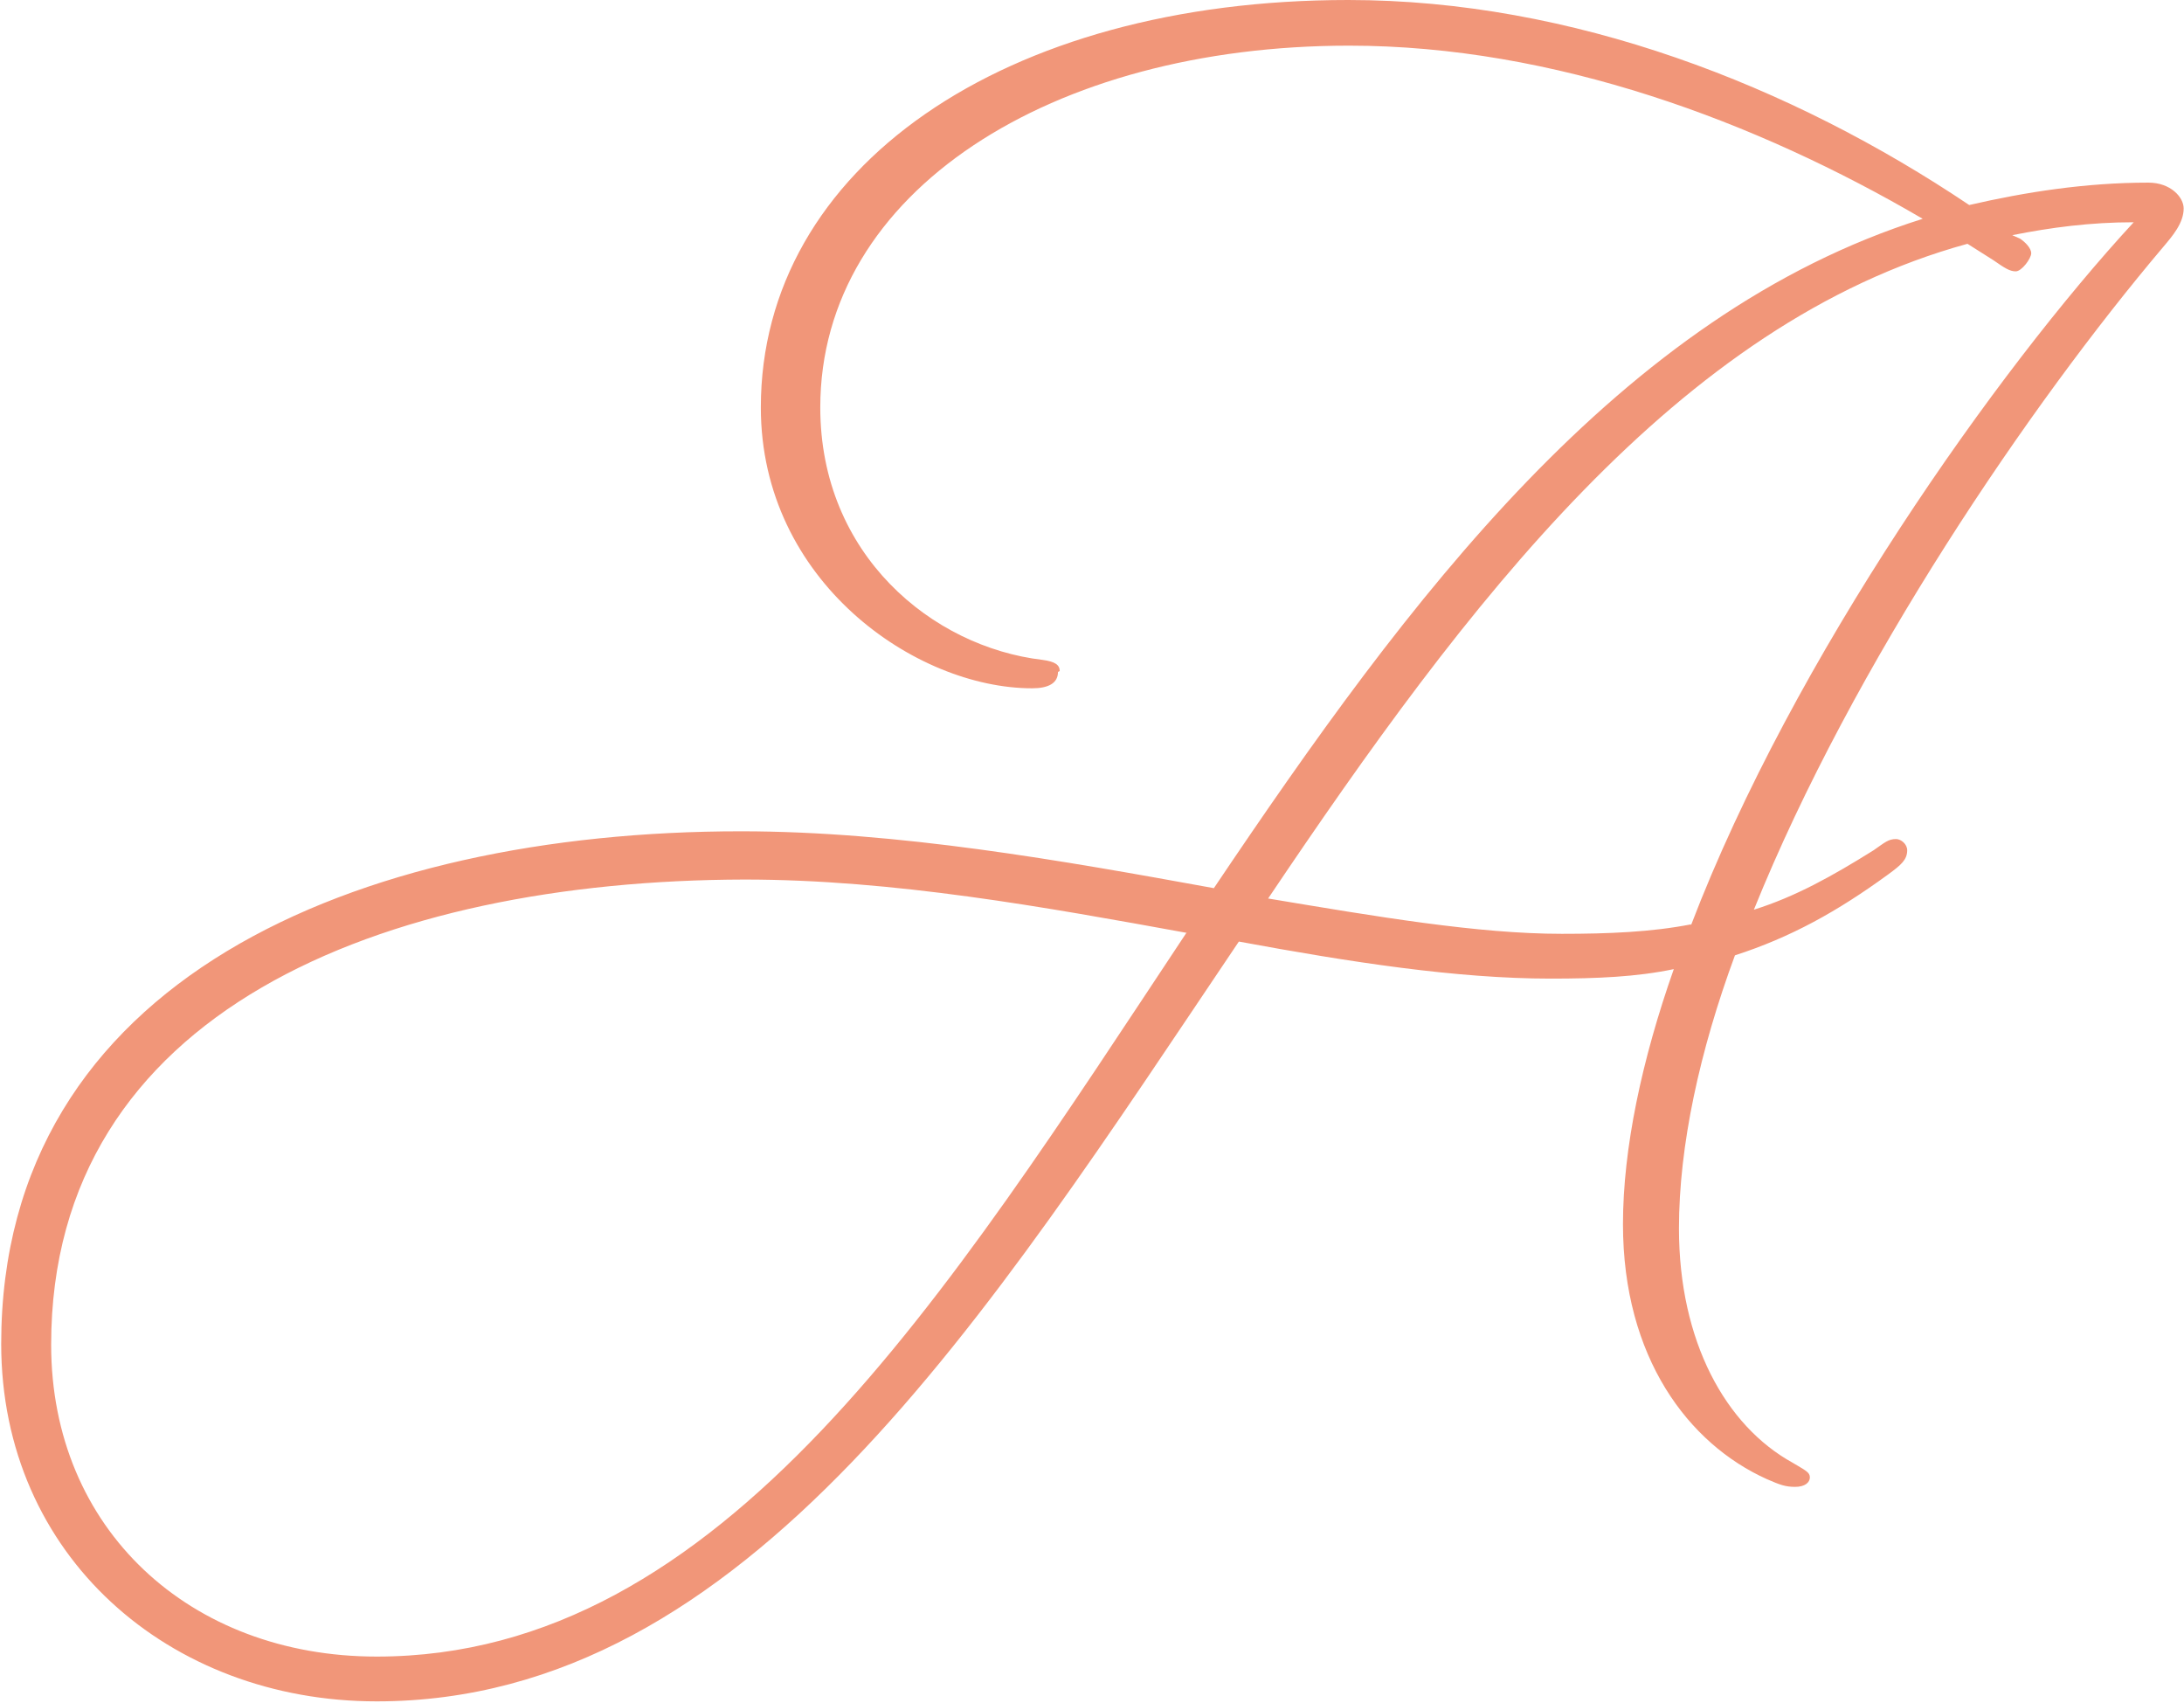 <?xml version="1.0" encoding="UTF-8"?>
<svg id="_レイヤー_1" data-name="レイヤー 1" xmlns="http://www.w3.org/2000/svg" width="8.94mm" height="6.97mm" viewBox="0 0 25.35 19.77">
  <defs>
    <style>
      .cls-1 {
        fill: #f19679;
      }

      .cls-2 {
        fill: none;
        stroke: #595757;
        stroke-miterlimit: 10;
        stroke-width: 1.22px;
      }
    </style>
  </defs>
  <polyline class="cls-2" points="-156 743.64 -156 -306.29 622.46 -306.29 622.46 743.64"/>
  <path class="cls-1" d="M12.28,7.8c0,.13-.11,.19-.3,.19-1.35,0-3.15-1.24-3.15-3.26C8.83,1.95,11.65,0,15.65,0c2.6,0,5.14,.99,7.21,2.38,.65-.15,1.35-.26,2.08-.26,.26,0,.41,.17,.41,.3,0,.17-.13,.32-.24,.45-1.54,1.82-3.6,4.84-4.75,7.69,.48-.15,.91-.39,1.39-.69,.13-.09,.17-.13,.26-.13,.06,0,.13,.06,.13,.13,0,.11-.07,.17-.22,.28-.59,.43-1.13,.73-1.78,.94-.41,1.11-.65,2.21-.65,3.17,0,1.31,.54,2.29,1.32,2.72,.15,.09,.2,.11,.2,.17s-.06,.11-.17,.11-.17-.02-.33-.09c-.91-.41-1.67-1.41-1.67-2.96,0-.88,.22-1.91,.59-2.96-.43,.09-.89,.11-1.43,.11-1.09,0-2.32-.19-3.62-.43-2.93,4.35-5.71,8.82-10.01,8.82-2.41,0-4.36-1.69-4.36-4.15,0-4.22,4.12-5.95,8.59-5.95,1.82,0,3.73,.34,5.49,.66,2.26-3.36,4.71-6.66,8.23-7.77-1.93-1.13-4.28-2.01-6.66-2.01-3.45,0-6.14,1.69-6.14,4.2,0,1.71,1.3,2.78,2.58,2.93,.15,.02,.2,.06,.2,.13m1.48,3.04c-1.65-.3-3.41-.62-5.14-.62C4.43,10.22,.59,11.74,.59,15.61c0,2.14,1.61,3.62,3.78,3.62,4.02,0,6.6-4.18,9.4-8.4m5.86-.09c1.19-3.11,3.56-6.45,5.14-8.16-.5,0-.96,.06-1.41,.15l.09,.04c.06,.04,.13,.11,.13,.17s-.11,.21-.18,.21-.13-.04-.26-.13l-.3-.19c-3.36,.92-5.82,4.18-8.12,7.6,1.26,.21,2.43,.41,3.41,.41,.54,0,1.04-.02,1.5-.11"/>
</svg>